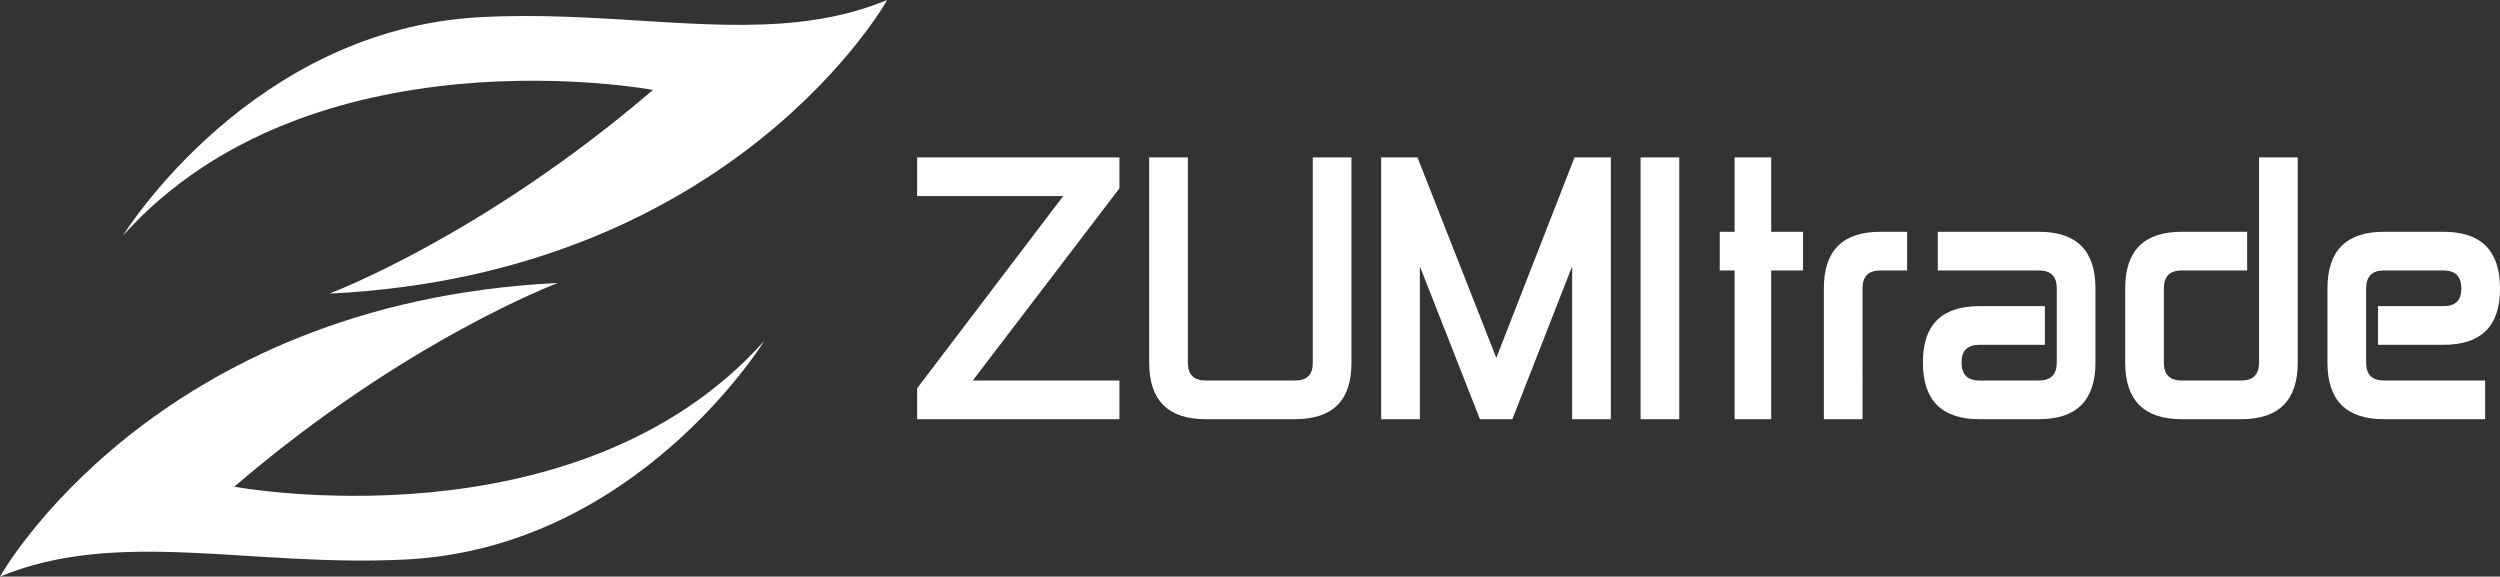 <?xml version="1.0" encoding="utf-8"?>
<!-- Generator: Adobe Illustrator 16.0.2, SVG Export Plug-In . SVG Version: 6.00 Build 0)  -->
<!DOCTYPE svg PUBLIC "-//W3C//DTD SVG 1.1//EN" "http://www.w3.org/Graphics/SVG/1.1/DTD/svg11.dtd">
<svg version="1.1" id="Layer_1" xmlns="http://www.w3.org/2000/svg" xmlns:xlink="http://www.w3.org/1999/xlink" x="0px" y="0px"
	 width="566.929px" height="130.758px" viewBox="0 0 566.929 130.758" style="enable-background:new 0 0 566.929 130.758;"
	 xml:space="preserve">
<rect x="0" y="0" width="566.929" height="130.758" fill="#333333" stroke="none"/>
<style type="text/css">
<![CDATA[
	.st0{fill:#FFFFFF;}
]]>
</style>
<path class="st0" d="M53.127,110.364c38.739-33.222,73.38-46.196,73.38-46.196C34.644,68.63,0,130.758,0,130.758
	c26.813-11.121,57.021-2.061,92.163-3.89c52.38-2.724,81.157-49.558,81.157-49.558C130.708,124.873,53.127,110.364,53.127,110.364z"
	/>
<path class="st0" d="M27.905,53.402c0.885-1.424,29.578-46.84,81.134-49.519c26.61-1.391,50.395,3.469,72.001,1.09
	c6.935-0.762,13.643-2.274,20.157-4.973c0,0-34.638,62.109-126.482,66.579c1.056-0.404,35.218-13.487,73.355-46.187
	C148.071,20.392,70.534,5.884,27.905,53.402z"/>
<path class="st0" d="M372.039,35.697h8.77v59.361h-8.77V35.697z M313.214,35.697h8.23l17.875,45.465l17.74-45.465h8.23v59.361
	h-8.771V60.387L342.96,95.059h-7.352l-13.627-34.671v34.671h-8.77V35.697H313.214z M293.653,86.29c2.699,0,4.048-1.304,4.048-3.913
	v-46.68h8.77v46.679c0,8.455-4.271,12.683-12.816,12.683h-20.237c-8.544,0-12.817-4.271-12.817-12.815V35.697h8.769v46.545
	c0,2.697,1.349,4.047,4.048,4.047L293.653,86.29L293.653,86.29z M207.983,35.697h45.871v7.015L220.597,86.29h33.257v8.771h-45.871
	v-7.017l33.122-43.578h-33.122V35.697z"/>
<path class="st0" d="M563.556,86.29v8.771h-22.936c-8.545,0-12.818-4.272-12.818-12.816V65.378c0-8.545,4.273-12.817,12.818-12.817
	h13.49c8.545,0,12.816,4.272,12.816,12.817v0.135c0,8.454-4.271,12.682-12.816,12.682h-14.84v-8.771h14.84
	c2.697,0,4.049-1.305,4.049-3.912v-0.135c0-2.698-1.352-4.048-4.049-4.048h-13.49c-2.699,0-4.049,1.35-4.049,4.048v16.865
	c0,2.698,1.35,4.047,4.049,4.047H563.556z M512.289,35.697h8.77v46.545c0,8.544-4.271,12.816-12.816,12.816H494.75
	c-8.543,0-12.816-4.272-12.816-12.816V65.378c0-8.545,4.273-12.817,12.816-12.817h14.842v8.77H494.75
	c-2.697,0-4.047,1.35-4.047,4.048v16.865c0,2.697,1.35,4.047,4.047,4.047h13.492c2.697,0,4.047-1.35,4.047-4.047V35.697z
	 M439.435,61.33v-8.77h22.936c8.545,0,12.816,4.272,12.816,12.817v16.865c0,8.544-4.271,12.816-12.816,12.816h-13.492
	c-8.543,0-12.816-4.272-12.816-12.816v-0.137c0-8.455,4.273-12.682,12.816-12.682h14.842v8.77h-14.842
	c-2.697,0-4.047,1.305-4.047,3.912v0.137c0,2.697,1.35,4.047,4.047,4.047h13.492c2.697,0,4.047-1.35,4.047-4.047V65.378
	c0-2.698-1.35-4.048-4.047-4.048H439.435z M422.369,95.059h-8.77V65.378c0-8.545,4.271-12.817,12.816-12.817h6.07v8.77h-6.07
	c-2.699,0-4.047,1.35-4.047,4.048V95.059L422.369,95.059z M389.99,52.561h3.373V35.697h8.297V52.56h7.217v8.77h-7.217v33.729h-8.297
	V61.33h-3.373V52.561z"/>
</svg>
